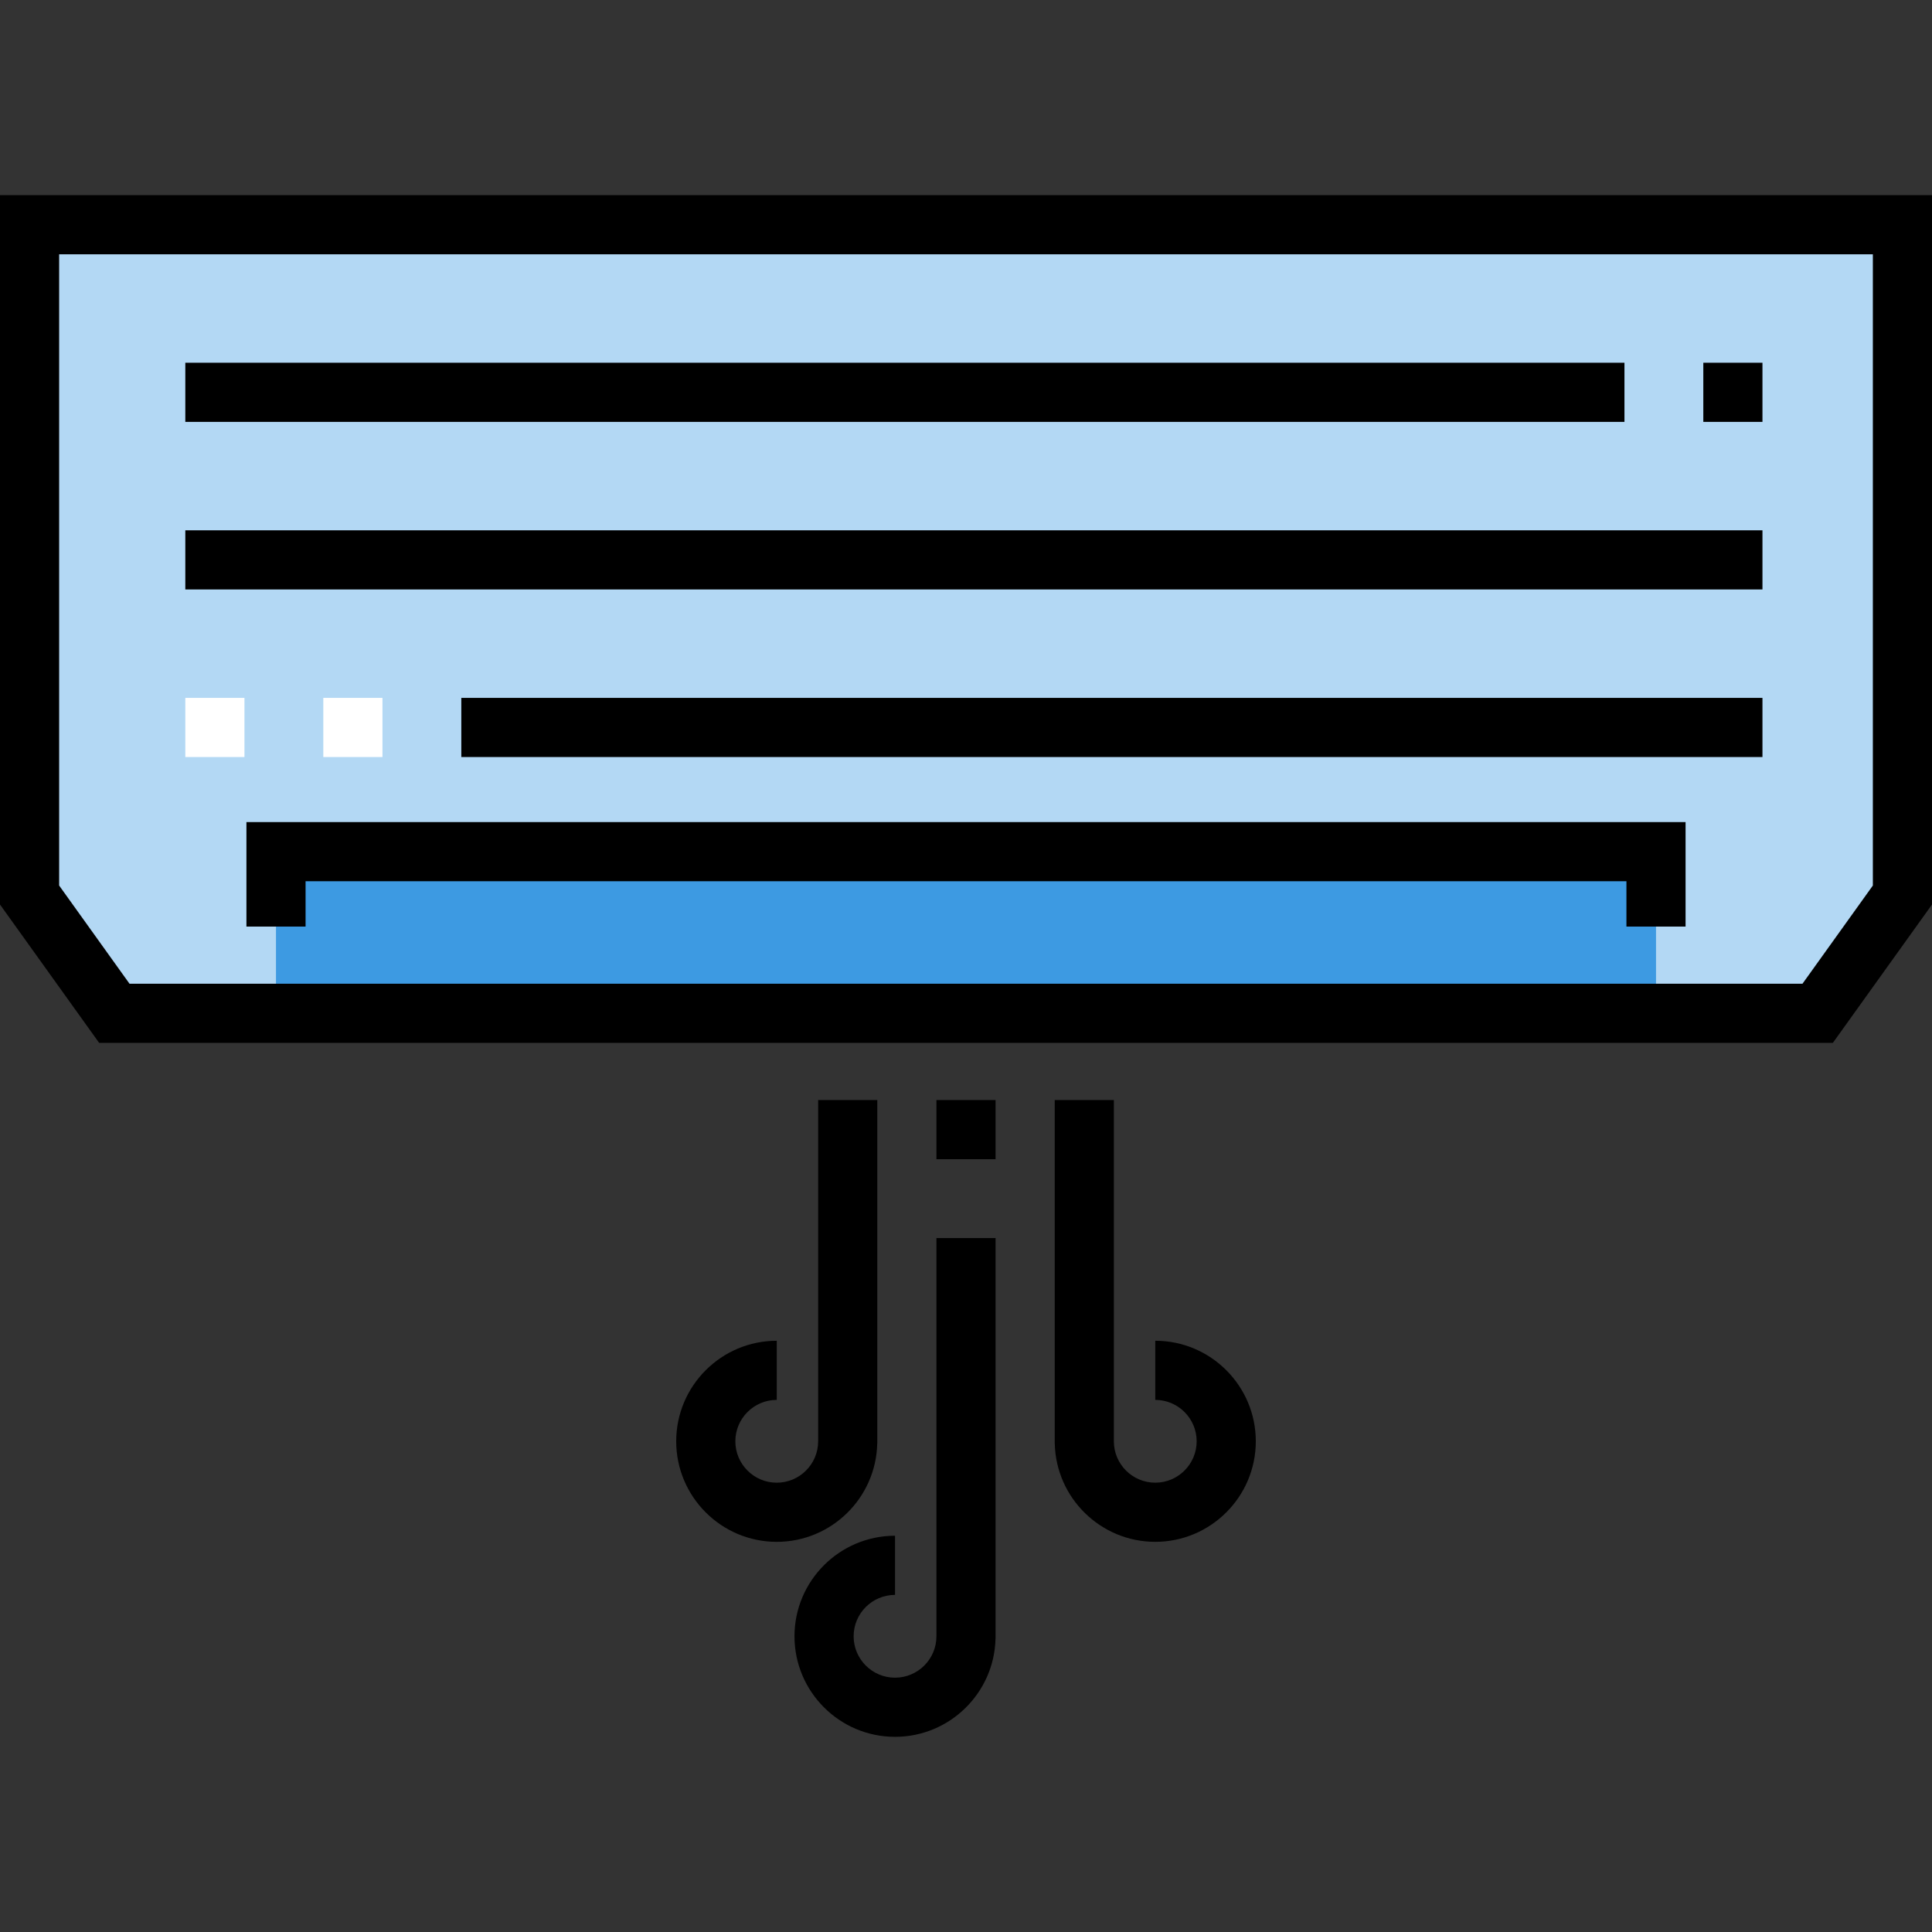 <?xml version="1.0" encoding="iso-8859-1"?>
<!-- Uploaded to: SVG Repo, www.svgrepo.com, Generator: SVG Repo Mixer Tools -->
<svg version="1.1" id="Layer_1" xmlns="http://www.w3.org/2000/svg" xmlns:xlink="http://www.w3.org/1999/xlink" 
	 viewBox="0 0 512 512" xml:space="preserve">
<rect x="0" y="0" width="512" height="512" fill="#333333" stroke="none"/>
<polygon style="fill:#B3D8F4;" points="30.302,268.539 7.837,237.192 7.837,59.559 504.163,59.559 504.163,237.192 481.698,268.539 
	"/>
<polyline style="fill:#3D9AE2;" points="73.143,268.539 73.143,225.698 438.857,225.698 438.857,268.539 "/>
<path d="M0,51.722V239.71l26.277,36.665h459.446L512,239.71V51.722H0z M496.327,234.674l-18.654,26.028H34.327l-18.654-26.028
	V67.396h480.653V234.674z"/>
<polygon points="65.306,245.551 80.98,245.551 80.98,233.535 431.02,233.535 431.02,245.551 446.694,245.551 446.694,217.861 
	65.306,217.861 "/>
<rect x="49.11" y="140.539" width="417.959" height="15.673"/>
<rect x="122.253" y="184.947" width="344.816" height="15.673"/>
<g>
	<rect x="49.11" y="184.947" style="fill:#FFFFFF;" width="15.673" height="15.673"/>
	<rect x="85.682" y="184.947" style="fill:#FFFFFF;" width="15.673" height="15.673"/>
</g>
<path d="M232.475,382.529h0.015v-91.002h-15.673v90.432c0,6.049-4.921,10.971-10.971,10.971c-6.05,0-10.971-4.922-10.971-10.971
	c0-6.05,4.921-10.971,10.971-10.971v-15.673c-14.692,0-26.645,11.954-26.645,26.645c0,14.692,11.953,26.645,26.645,26.645
	C220.346,408.603,232.17,396.957,232.475,382.529z"/>
<path d="M306.155,355.313v15.673c6.05,0,10.971,4.921,10.971,10.971c0,6.049-4.921,10.971-10.971,10.971
	s-10.971-4.922-10.971-10.971v-90.432H279.51v91.002h0.015c0.306,14.429,12.13,26.074,26.63,26.074
	c14.691,0,26.645-11.953,26.645-26.645C332.8,367.266,320.846,355.313,306.155,355.313z"/>
<path d="M248.163,433.633c0,6.05-4.921,10.971-10.971,10.971c-6.05,0-10.971-4.921-10.971-10.971c0-6.05,4.921-10.971,10.971-10.971
	v-15.673c-14.692,0-26.645,11.954-26.645,26.645s11.953,26.645,26.645,26.645c14.501,0,26.325-11.646,26.63-26.074h0.015V328.098
	h-15.673V433.633z"/>
<rect x="49.11" y="96.131" width="381.388" height="15.673"/>
<rect x="451.396" y="96.131" width="15.673" height="15.673"/>
<rect x="248.163" y="291.527" width="15.673" height="15.673"/>
</svg>